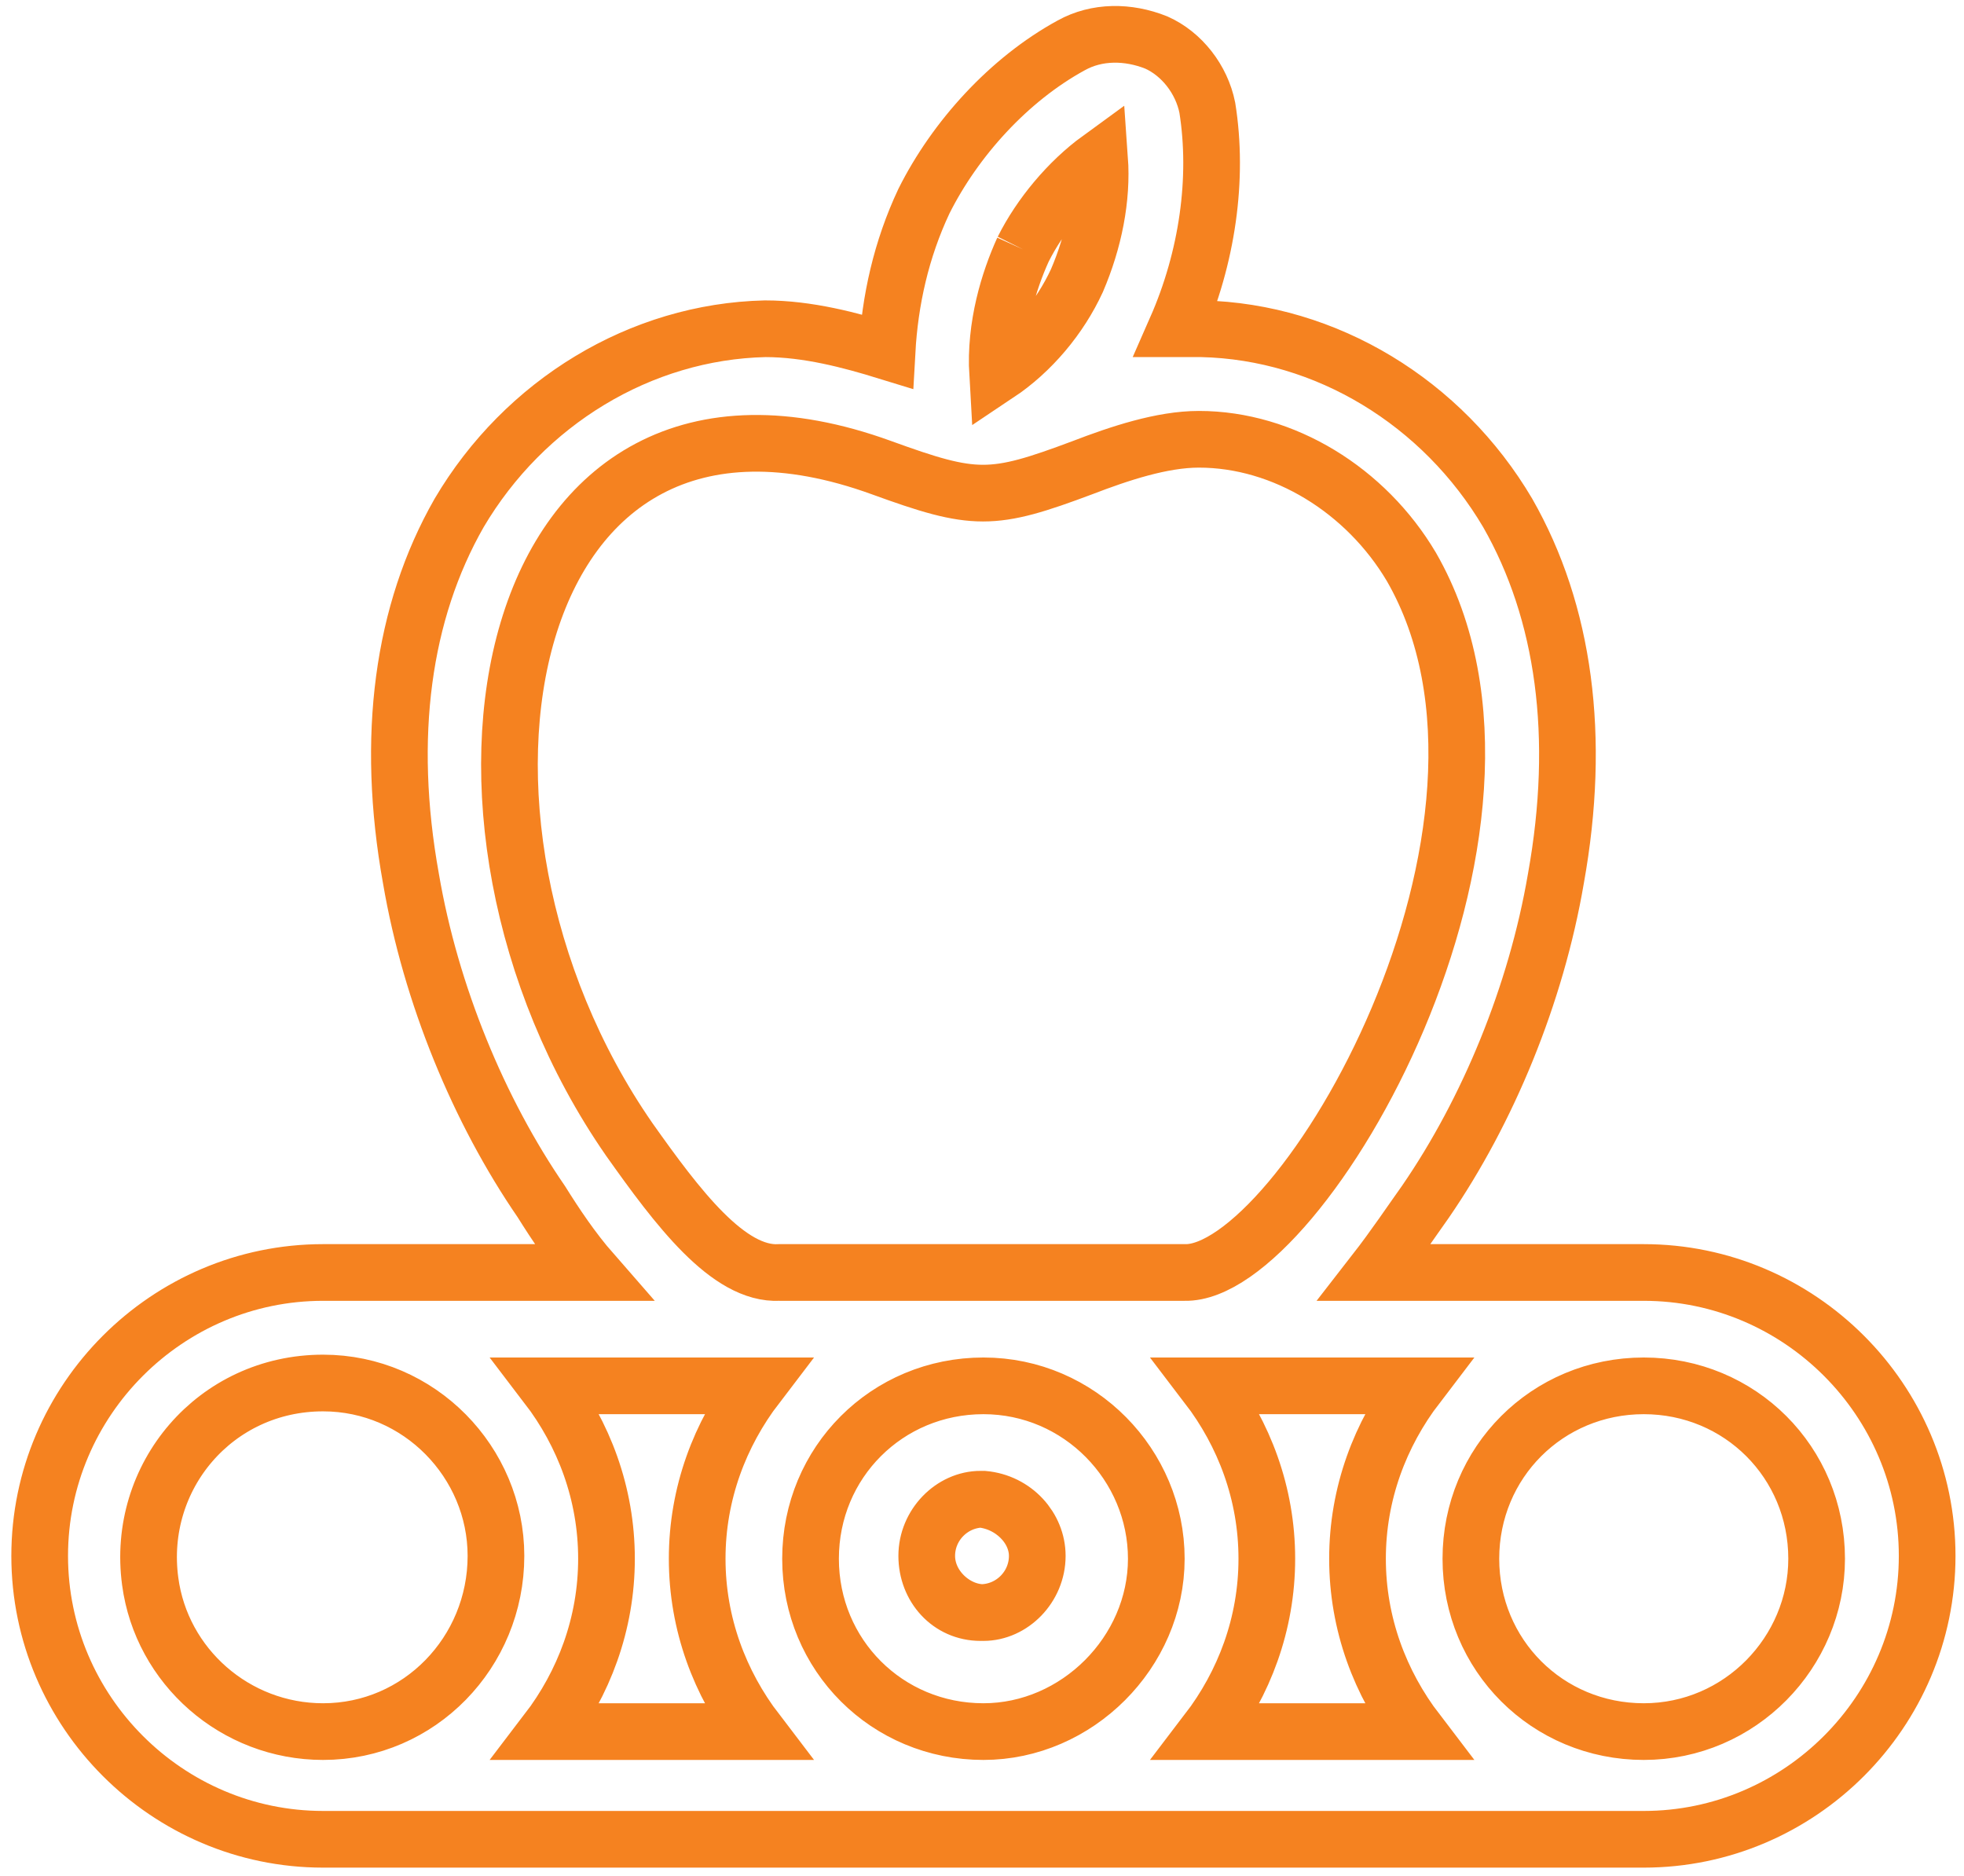 <?xml version="1.0" encoding="utf-8"?>
<!-- Generator: Adobe Illustrator 27.8.1, SVG Export Plug-In . SVG Version: 6.00 Build 0)  -->
<svg version="1.1" id="Layer_1" xmlns="http://www.w3.org/2000/svg" xmlns:xlink="http://www.w3.org/1999/xlink" x="0px" y="0px"
	 viewBox="0 0 69.3 66.2" style="enable-background:new 0 0 69.3 66.2;" xml:space="preserve">
<style type="text/css">
	.st0{fill:none;stroke:#F58220;stroke-width:2;stroke-miterlimit:10;}
	.st1{fill:none;}
</style>
<g>
	<path class="st0" d="M36.6,54.9c0,1.1-0.9,2-1.9,2c-1.1,0-2-0.9-2-2c0-1.1,0.9-2,2-2C35.8,53,36.6,53.9,36.6,54.9 M36.6,54.9
		c0,1.1-0.9,2-2,2s-1.9-0.9-1.9-2c0-1.1,0.9-2,1.9-2C35.7,53,36.6,53.9,36.6,54.9 M36.6,54.9c0,1.1-0.9,2-1.9,2s-2-0.9-2-2
		c0-1.1,0.9-2,2-2C35.8,53,36.6,53.9,36.6,54.9 M58,61.1c-3.4,0-6.1-2.7-6.1-6.1c0-3.4,2.7-6.1,6.1-6.1c3.4,0,6.1,2.7,6.1,6.1
		C64.1,58.3,61.4,61.1,58,61.1 M42.6,61.1c1.3-1.7,2.1-3.8,2.1-6.1c0-2.3-0.8-4.4-2.1-6.1H50c-1.3,1.7-2.1,3.8-2.1,6.1
		c0,2.3,0.8,4.4,2.1,6.1H42.6z M27.5,44.9c-1.8,0.1-3.6-2.3-5.3-4.7c-7.9-11.4-4.6-28.6,8.9-23.7c3.3,1.2,3.9,1.2,7.1,0
		c1.3-0.5,2.8-1,4.1-1c3,0,5.9,1.8,7.5,4.5c5.3,9.2-3.9,25-8,24.9H27.5L27.5,44.9z M34.7,61.1c-3.4,0-6.1-2.7-6.1-6.1
		c0-3.4,2.7-6.1,6.1-6.1s6.1,2.8,6.1,6.1C40.8,58.3,38,61.1,34.7,61.1 M19.3,61.1c1.3-1.7,2.1-3.8,2.1-6.1c0-2.3-0.8-4.4-2.1-6.1
		h7.4c-1.3,1.7-2.1,3.8-2.1,6.1c0,2.3,0.8,4.4,2.1,6.1H19.3z M11.4,61.1c-3.1,0-5.7-2.3-6.1-5.3c-0.5-3.7,2.3-7,6.1-7
		c3.4,0,6.1,2.8,6.1,6.1C17.5,58.3,14.8,61.1,11.4,61.1 M36.1,8.8c0.6-1.2,1.6-2.4,2.7-3.2C38.9,7,38.6,8.5,38,9.9
		c-0.6,1.3-1.6,2.5-2.8,3.3C35.1,11.5,35.6,9.9,36.1,8.8 M58,44.9h-9.5c0.7-0.9,1.3-1.8,1.8-2.5c2.2-3.2,3.9-7.3,4.6-11.4
		c0.9-5,0.3-9.4-1.7-12.9c-2.3-3.9-6.4-6.4-10.8-6.5c-0.3,0-0.6,0-0.9,0c0,0,0,0,0,0c1.1-2.5,1.5-5.3,1.1-7.8
		c-0.2-1-0.9-1.9-1.8-2.3c-1-0.4-2.1-0.4-3,0.1c-2.2,1.2-4.1,3.3-5.2,5.5c-0.8,1.7-1.2,3.5-1.3,5.3C30,12,28.5,11.6,27,11.6
		c-4.4,0.1-8.5,2.6-10.8,6.5c-2,3.5-2.6,7.9-1.7,12.9c0.7,4.1,2.4,8.2,4.6,11.4c0.5,0.8,1.1,1.7,1.8,2.5h-9.5c-5.5,0-10,4.5-10,10
		c0,5.5,4.5,10,10,10H58c5.5,0,10-4.5,10-10C68,49.4,63.5,44.9,58,44.9"/>
	<rect x="0.9" y="0.7" class="st1" width="67.6" height="64.7"/>
</g>
</svg>
